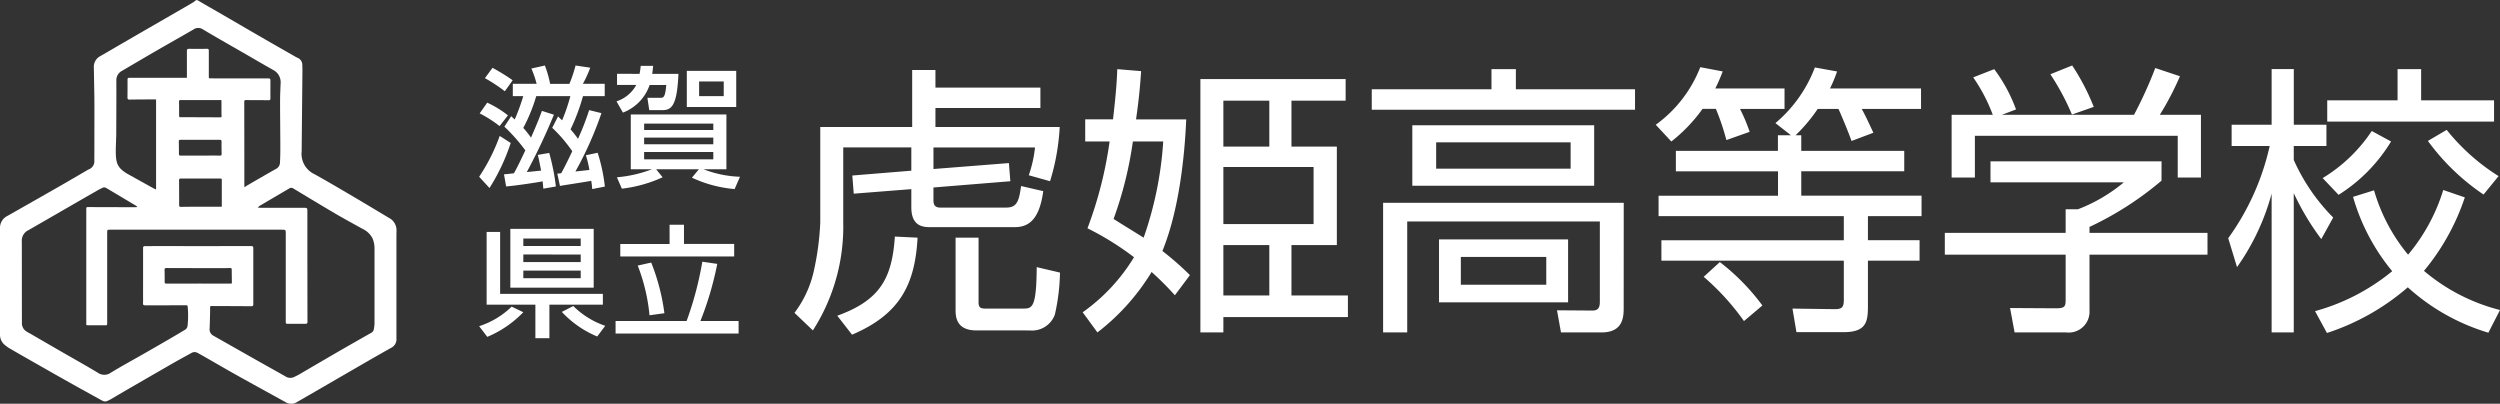 <svg height="37" viewBox="0 0 229.122 37" width="229.122" xmlns="http://www.w3.org/2000/svg"><rect x="0" y="0" width="229.122" height="37" fill="#333333" stroke="none"/><g fill="#fff"><path d="m-25-103.791v8.533.85a1.235 1.235 0 0 0 .309.9 2.8 2.8 0 0 0 .592.449c.824.483 1.655.952 2.485 1.424 1 .571 2.008 1.144 3.016 1.709.984.552 1.974 1.095 2.961 1.641a.518.518 0 0 0 .514.015c.087-.044.177-.082.261-.131.544-.317 1.085-.638 1.629-.953q2.084-1.206 4.171-2.407c.527-.3 1.063-.588 1.594-.882a.557.557 0 0 1 .559-.023q.274.143.543.3c1.079.616 2.152 1.242 3.237 1.848 1.445.807 2.9 1.6 4.348 2.4a.95.95 0 0 0 .977-.021c1.575-.905 3.145-1.82 4.718-2.729 1.306-.754 2.609-1.514 3.925-2.249a.872.872 0 0 0 .493-.866c0-.053 0-.106 0-.16v-9.208c0-.2.008-.411.007-.628a1.285 1.285 0 0 0 -.528-.955c-1.053-.626-2.1-1.263-3.155-1.884-1.271-.747-2.541-1.5-3.828-2.215a2.063 2.063 0 0 1 -1.182-2.1l.071-7.356c0-.174 0-.347-.012-.521a.7.7 0 0 0 -.485-.712.239.239 0 0 1 -.043-.023c-1.059-.605-2.119-1.207-3.175-1.817-1.324-.764-2.644-1.536-3.966-2.3-.586-.34-1.176-.673-1.76-1.018-.252-.149-.246-.157-.47.019a1.549 1.549 0 0 1 -.174.12q-.681.4-1.364.791l-3.04 1.755-1.968 1.138c-.689.4-1.374.805-2.068 1.2a1.105 1.105 0 0 0 -.591 1.06c.015.982.041 1.964.049 2.945.009 1.172 0 2.345 0 3.517 0 .673 0 1.346-.007 2.019a.792.792 0 0 1 -.524.846.6.6 0 0 0 -.1.054c-.847.493-1.692.99-2.543 1.477q-2.4 1.372-4.8 2.73a1.217 1.217 0 0 0 -.676 1.166m10.639-8.2c0-.1.014-.206.014-.309.006-1.682.017-3.365.01-5.047a.966.966 0 0 1 .516-.908c1.072-.627 2.141-1.259 3.216-1.88 1.108-.64 2.225-1.265 3.331-1.909a.762.762 0 0 1 .871-.01c1.169.7 2.355 1.367 3.535 2.047.959.553 1.913 1.112 2.877 1.656a1.26 1.26 0 0 1 .71 1.233c-.022.547-.05 1.094-.05 1.641 0 1.405.02 2.811.024 4.216 0 .492-.006.985-.038 1.476a.666.666 0 0 1 -.385.53c-.873.493-1.74.995-2.609 1.5-.079.045-.151.1-.25.169-.008-.068-.017-.113-.017-.158q0-3.484-.007-6.968c0-.239 0-.478 0-.716 0-.115.047-.149.156-.148.684.007 1.367 0 2.051.015.139 0 .191-.032.19-.179-.006-.548 0-1.1 0-1.644 0-.134-.051-.176-.184-.176q-2.621 0-5.242-.006c-.221 0-.221 0-.221-.221 0-.771 0-1.541 0-2.312 0-.12-.028-.177-.164-.175-.548.006-1.1.007-1.644 0-.162 0-.205.061-.2.21v2.247.2h-.306-4.884c-.247 0-.249 0-.25.25 0 .515 0 1.031-.007 1.546 0 .152.045.206.2.2.722-.012 1.443-.013 2.165-.018h.257v8.261c-.121-.059-.227-.1-.327-.161l-2.145-1.192c-.886-.487-1.15-.877-1.205-1.665-.04-.536.003-1.069.012-1.599zm5.771 3.765c0-.122.05-.16.165-.16q1.806 0 3.611 0c.09 0 .141.018.141.124v2.407a.228.228 0 0 1 -.016.053c-.645 0-1.279 0-1.913 0q-.9 0-1.805.013c-.1 0-.174-.01-.174-.147.001-.765-.002-1.53-.008-2.294zm-.025-3.542c0-.127.043-.169.171-.168q1.775.007 3.55 0c.16 0 .2.047.2.2-.01.363 0 .727.006 1.091 0 .13-.03.16-.164.158-.6-.01-1.194 0-1.791 0-.6 0-1.2 0-1.807 0-.116 0-.151-.037-.151-.149q.001-.567-.013-1.137zm3.91-3.093c0 .244 0 .488.013.732 0 .109-.031.137-.139.136q-1.774-.012-3.548-.013c-.205 0-.2 0-.205-.2 0-.407 0-.814-.008-1.22 0-.1.028-.151.136-.15q1.847 0 3.694 0a.4.4 0 0 1 .056.012c.006.235 0 .467.006.698zm-2.119 16.1v.005c-.977 0-1.954 0-2.931 0-.114 0-.152-.036-.152-.149 0-.364 0-.727-.012-1.091 0-.141.041-.189.185-.188q2.507.01 5.015.009c.266 0 .532 0 .8-.01.108 0 .157.026.157.143 0 .4.007.792.014 1.188 0 .1-.057.1-.128.1q-.92 0-1.84 0zm-16.176-3.839a1.062 1.062 0 0 1 .612-1.057q2.151-1.237 4.3-2.479 1.008-.581 2.017-1.159c.141-.081.288-.152.432-.227a.375.375 0 0 1 .388.01l2.686 1.6c.048.029.091.066.136.1l-.011.043c-.06 0-.119.013-.179.012l-4.249-.012c-.224 0-.224 0-.224.224q0 5.153 0 10.307v.284c.08.007.138.016.2.017h1.5c.214 0 .215 0 .215-.219q0-3.061 0-6.122 0-1.018 0-2.035c0-.043 0-.087 0-.13.01-.253.01-.253.259-.253h15.718c.391 0 .389 0 .389.395q0 3.989 0 7.979c0 .255 0 .251.261.25h1.547c.146 0 .181-.048.181-.187q-.008-5.031-.008-10.063c0-.386 0-.382-.386-.382q-1.954 0-3.908 0c-.068 0-.135-.012-.254-.023a1.134 1.134 0 0 1 .151-.142q1.36-.8 2.723-1.6a.33.33 0 0 1 .377-.013c1.286.777 2.571 1.556 3.867 2.316.819.48 1.655.93 2.484 1.392a1.954 1.954 0 0 1 .9.838 2.318 2.318 0 0 1 .2 1.013v6.834a3.442 3.442 0 0 1 -.069.547.455.455 0 0 1 -.262.313c-.5.286-1.009.57-1.512.859q-.981.557-1.951 1.122-1.572.916-3.144 1.834c-.126.073-.261.131-.389.2a.829.829 0 0 1 -.863-.053c-.849-.481-1.7-.954-2.552-1.434q-2.031-1.148-4.06-2.3a.656.656 0 0 1 -.307-.668c.014-.547.037-1.094.041-1.641 0-.462-.041-.388.384-.387 1.134 0 2.269.005 3.4.015.157 0 .174-.066.174-.2q0-2.556 0-5.113c0-.131-.029-.2-.181-.2q-4.437.006-8.874 0c-.282 0-.565.015-.847.005-.157-.005-.2.044-.2.2.005 1.46 0 2.92 0 4.38 0 .217.008.435-.006.651-.01.157.057.192.2.192h2.133c.51 0 1.02-.006 1.531-.005.224 0 .219.007.239.225a8.752 8.752 0 0 1 -.017 1.64.489.489 0 0 1 -.263.4c-.48.284-.959.571-1.442.851q-1.152.669-2.309 1.331c-1 .573-2.017 1.122-3 1.721a1.033 1.033 0 0 1 -1.211.018c-1.085-.657-2.194-1.272-3.293-1.906q-1.4-.808-2.8-1.62c-.141-.081-.286-.155-.424-.241a.891.891 0 0 1 -.443-.8" transform="translate(25 125)"/><path d="m-65.364-12.792v-1.976h9.308a11.38 11.38 0 0 1 -.572 2.548l1.95.546a20.35 20.35 0 0 0 .884-4.966h-11.388v-1.742h9.62v-1.872h-9.62v-1.612h-2.132v5.226h-8.424v8.762a25.142 25.142 0 0 1 -.624 4.578 9.926 9.926 0 0 1 -1.738 3.69l1.686 1.61a17.6 17.6 0 0 0 2.782-9.88v-6.89h6.24v2.132l-5.408.442.13 1.664 5.278-.416v1.664c0 1.82 1.17 1.82 1.794 1.82h7.67c1.2 0 2.262-.572 2.626-3.3l-2.028-.468c-.208 1.482-.416 1.976-1.4 1.976h-6.01c-.6 0-.624-.416-.624-.7v-1.144l7.046-.572-.13-1.664zm-7.462 15.184c4.394-1.872 5.772-4.602 6.006-8.892l-2.08-.1c-.26 3.8-1.326 5.824-5.278 7.254zm16.3-.39a2.22 2.22 0 0 0 2.29-1.456 18.694 18.694 0 0 0 .468-3.846l-2.132-.5c-.026 3.77-.416 3.8-1.274 3.8h-3.432c-.442 0-.624-.1-.624-.572v-5.928h-2.106v6.552c0 .624 0 1.95 1.924 1.95zm15.626-23.036v23.218h2.106v-1.404h11.414v-1.98h-5.174v-4.624h4.16v-9.022h-4.16v-4.212h4.966v-1.976zm10.374 8.06v5.226h-8.268v-5.226zm-4.056-6.084v4.212h-4.212v-4.212zm0 13.234v4.624h-4.212v-4.624zm-13.936-16.12c-.026.884-.1 2.106-.39 4.6h-2.548v2.028h2.236a36.707 36.707 0 0 1 -2.028 7.956 26.305 26.305 0 0 1 4.264 2.652 16.91 16.91 0 0 1 -4.704 5.046l1.352 1.846a20.262 20.262 0 0 0 4.966-5.538 27.482 27.482 0 0 1 2.132 2.132l1.378-1.846a26.289 26.289 0 0 0 -2.522-2.21c1.794-4.368 2.106-10.27 2.184-12.064h-4.6c.312-2.158.39-3.354.468-4.42zm4.212 6.63a32.89 32.89 0 0 1 -1.794 8.814c-1.248-.78-1.9-1.17-2.756-1.716a34.761 34.761 0 0 0 1.768-7.1zm35.106 13.13h-7.83v-2.548h7.83zm7.1-7.514h-22.054v11.882h2.21v-10.166h17.654v7.382c0 .7-.338.78-.7.78l-3.226-.024.364 2.028h3.718c1.872 0 2.028-1.274 2.028-2.158zm-5.1 3.354h-11.83v5.772h11.83zm2.39-10.456h-16.666v5.538h16.666zm-2.158 3.978h-12.324v-2.418h12.324zm-7.254-9.126v1.848h-10.972v1.872h24.128v-1.872h-10.92v-1.846zm27.872 6.062a15.035 15.035 0 0 0 2.028-2.414h1.9c.312.676.91 2.132 1.2 2.938l2-.754c-.52-1.118-.7-1.508-1.066-2.184h5.434v-1.872h-8.346a11.865 11.865 0 0 0 .65-1.56l-2.032-.368a12.38 12.38 0 0 1 -3.618 5.1l1.43 1.118h-1.2v1.43h-9.352v1.872h9.36v2.236h-10.946v1.872h16.978v2.21h-16.718v1.872h16.718v3.584c0 .676-.156.858-.832.858l-3.874-.052.364 2.158h4.342c2.21 0 2.21-1.118 2.21-2.6v-3.952h4.732v-1.872h-4.732v-2.21h4.914v-1.872h-11.024v-2.236h9.438v-1.872h-9.438v-1.43zm-7.358-4.29a15.756 15.756 0 0 0 .676-1.56l-2.054-.39a11.752 11.752 0 0 1 -4.082 5.278l1.43 1.534a14.5 14.5 0 0 0 2.86-2.99h1.222a21.764 21.764 0 0 1 .962 2.86l2.132-.756a14.932 14.932 0 0 0 -.884-2.1h4.082v-1.872zm4.316 19.89a20.179 20.179 0 0 0 -3.9-3.978l-1.482 1.352a22.161 22.161 0 0 1 3.692 4.056zm21.944-17.472 1.3-.494a14.274 14.274 0 0 0 -2-3.692l-1.924.754a15.407 15.407 0 0 1 1.794 3.432h-3.772v5.746h2.132v-3.822h18.59v3.822h2.128v-5.746h-3.77a26.76 26.76 0 0 0 1.846-3.536l-2.262-.754a38.081 38.081 0 0 1 -1.95 4.29zm8.424-.728a20.6 20.6 0 0 0 -1.976-3.796l-2 .806a22.27 22.27 0 0 1 1.976 3.692zm6.214 4.992h-15.678v1.924h12.22a14.885 14.885 0 0 1 -4.212 2.47h-1.12v2.158h-11.074v2h11.074v4.11c0 .6-.052.806-.858.806l-4.236-.026.416 2.236h4.732a1.907 1.907 0 0 0 2.132-2v-5.124h10.814v-2h-10.814v-.546a29.478 29.478 0 0 0 6.6-4.238zm15.73 5.148a17.664 17.664 0 0 1 -3.614-5.278v-1.276h2.994v-1.95h-2.99v-5.1h-2.032v5.1h-3.666v1.95h3.488a22.919 22.919 0 0 1 -3.8 8.45l.806 2.65a21.161 21.161 0 0 0 3.172-6.734v12.718h2.028v-12.766a23.671 23.671 0 0 0 2.522 4.212zm5.9-13.6v2.86h-6.446v1.95h15.288v-1.95h-6.682v-2.86zm-6.472 24.182a21.447 21.447 0 0 0 7.41-4.186 19.14 19.14 0 0 0 7.384 4.16l1.066-2.08a17.323 17.323 0 0 1 -6.968-3.588 20.783 20.783 0 0 0 3.744-6.734l-1.976-.676a16.926 16.926 0 0 1 -3.224 5.928 16.331 16.331 0 0 1 -3.12-5.9l-1.924.6a18.83 18.83 0 0 0 3.588 6.812 19.047 19.047 0 0 1 -7.072 3.662zm15.73-14.378a18.965 18.965 0 0 1 -4.758-4.238l-1.72 1.014a20.469 20.469 0 0 0 5.1 4.914zm-14.664 1.716a14.849 14.849 0 0 0 4.81-4.888l-1.768-.962a14.294 14.294 0 0 1 -4.5 4.316z" transform="translate(150.914 28.282)"/><path d="m-5.364-4.536a13.089 13.089 0 0 1 1.836 2.148c-.432.924-.78 1.6-1.008 2.016-.12.012-.3.036-.36.036l.24 1.128c.456-.084 2.456-.384 2.868-.468a6.928 6.928 0 0 1 .088.756l1.16-.228a15.557 15.557 0 0 0 -.66-3.1l-1.08.228a9.543 9.543 0 0 1 .324 1.348c-.288.036-1.02.108-1.284.144a32.548 32.548 0 0 0 2.388-5.352l-1.128-.276a23.766 23.766 0 0 1 -1.02 2.628 9.846 9.846 0 0 0 -.684-.864 18.11 18.11 0 0 0 1.14-3.048h1.992v-1.128h-2a10.607 10.607 0 0 0 .672-1.476l-1.344-.2a12.5 12.5 0 0 1 -.564 1.68h-1.768a10.16 10.16 0 0 0 -.48-1.68l-1.236.276a9.559 9.559 0 0 1 .48 1.4h-2.184v1.128h.96a19.187 19.187 0 0 1 -.784 2.14c-.1-.084-.216-.192-.324-.3l-.624.96a16.065 16.065 0 0 1 1.92 2.172c-.336.708-.72 1.536-1.044 2.1-.144.024-.78.084-.912.1l.196 1.108c.888-.072 2.796-.36 3.348-.468.024.264.036.372.06.672l1.152-.2a19.6 19.6 0 0 0 -.612-3.076l-1.044.18c.06.252.132.54.3 1.44-.216.024-.972.1-1.308.132a56.392 56.392 0 0 0 2.484-5.256l-1.1-.348c-.18.492-.42 1.128-1 2.448a9.169 9.169 0 0 0 -.708-.888 15.446 15.446 0 0 0 1.188-2.916h3.128a17.165 17.165 0 0 1 -.756 2.22c-.216-.2-.264-.252-.372-.36zm-6.168-4.548a14.091 14.091 0 0 1 1.824 1.2l.72-1.008a18.51 18.51 0 0 0 -1.848-1.14zm-.48 3.228a10.907 10.907 0 0 1 1.824 1.164l.768-.984a9.555 9.555 0 0 0 -1.9-1.164zm1.836 2.064a17.065 17.065 0 0 1 -1.884 3.744l.948 1.032a18.418 18.418 0 0 0 1.944-4.128zm11.196 4.836a12.36 12.36 0 0 0 3.732-1.044l-.588-.732h3.912l-.636.768a11.547 11.547 0 0 0 3.912 1.044l.492-1.128a10.2 10.2 0 0 1 -3.336-.684h2.092v-5.028h-8.764v5.028h1.932a11.8 11.8 0 0 1 -3.204.732zm8.38-4.68v.612h-6.34v-.612zm0-1.284v.588h-6.34v-.588zm0 2.6v.672h-6.34v-.672zm-2.428-4.124h4.528v-3.312h-4.528zm3.384-2.34v1.344h-2.256v-1.344zm-9.78-.7v1.02h1.764a3.168 3.168 0 0 1 -1.812 1.504l.588 1.032a4.146 4.146 0 0 0 2.448-2.532h1.524c-.1 1.176-.264 1.176-.564 1.176h-1.164l.168 1.128h1.236c.888 0 1.32-.576 1.44-3.324h-2.404c.048-.312.06-.468.084-.732h-1.136a7.23 7.23 0 0 1 -.108.732z" transform="translate(55.974 16.248)"/><path d="m-8.12-3.652h7.639v-5.39h-7.639zm6.45-3.036v.688h-5.26v-.693zm0-1.463v.682h-5.26v-.682zm0 2.937v.693h-5.26v-.693zm-7.386-3.542h-1.237v6.666h4.468v3.069h1.285v-3.069h4.9v-.99h-9.416zm1.056 6.842a7.585 7.585 0 0 1 -2.978 1.793l.745.979a9.884 9.884 0 0 0 3.302-2.258zm8.576 1.76a7.673 7.673 0 0 1 -2.93-1.815l-1.046.539a9.291 9.291 0 0 0 3.243 2.255zm5.9-7.5h-4.519v1.144h10.437v-1.146h-4.6v-1.76h-1.321zm-2.922 1.978a16.861 16.861 0 0 1 1.081 4.554l1.365-.187a19.277 19.277 0 0 0 -1.209-4.642zm-2.029 6.226h11.275v-1.144h-3.5a29.63 29.63 0 0 0 1.544-5.236l-1.369-.2a30.853 30.853 0 0 1 -1.441 5.436h-6.509z" transform="translate(54.892 30.015)"/></g></svg>